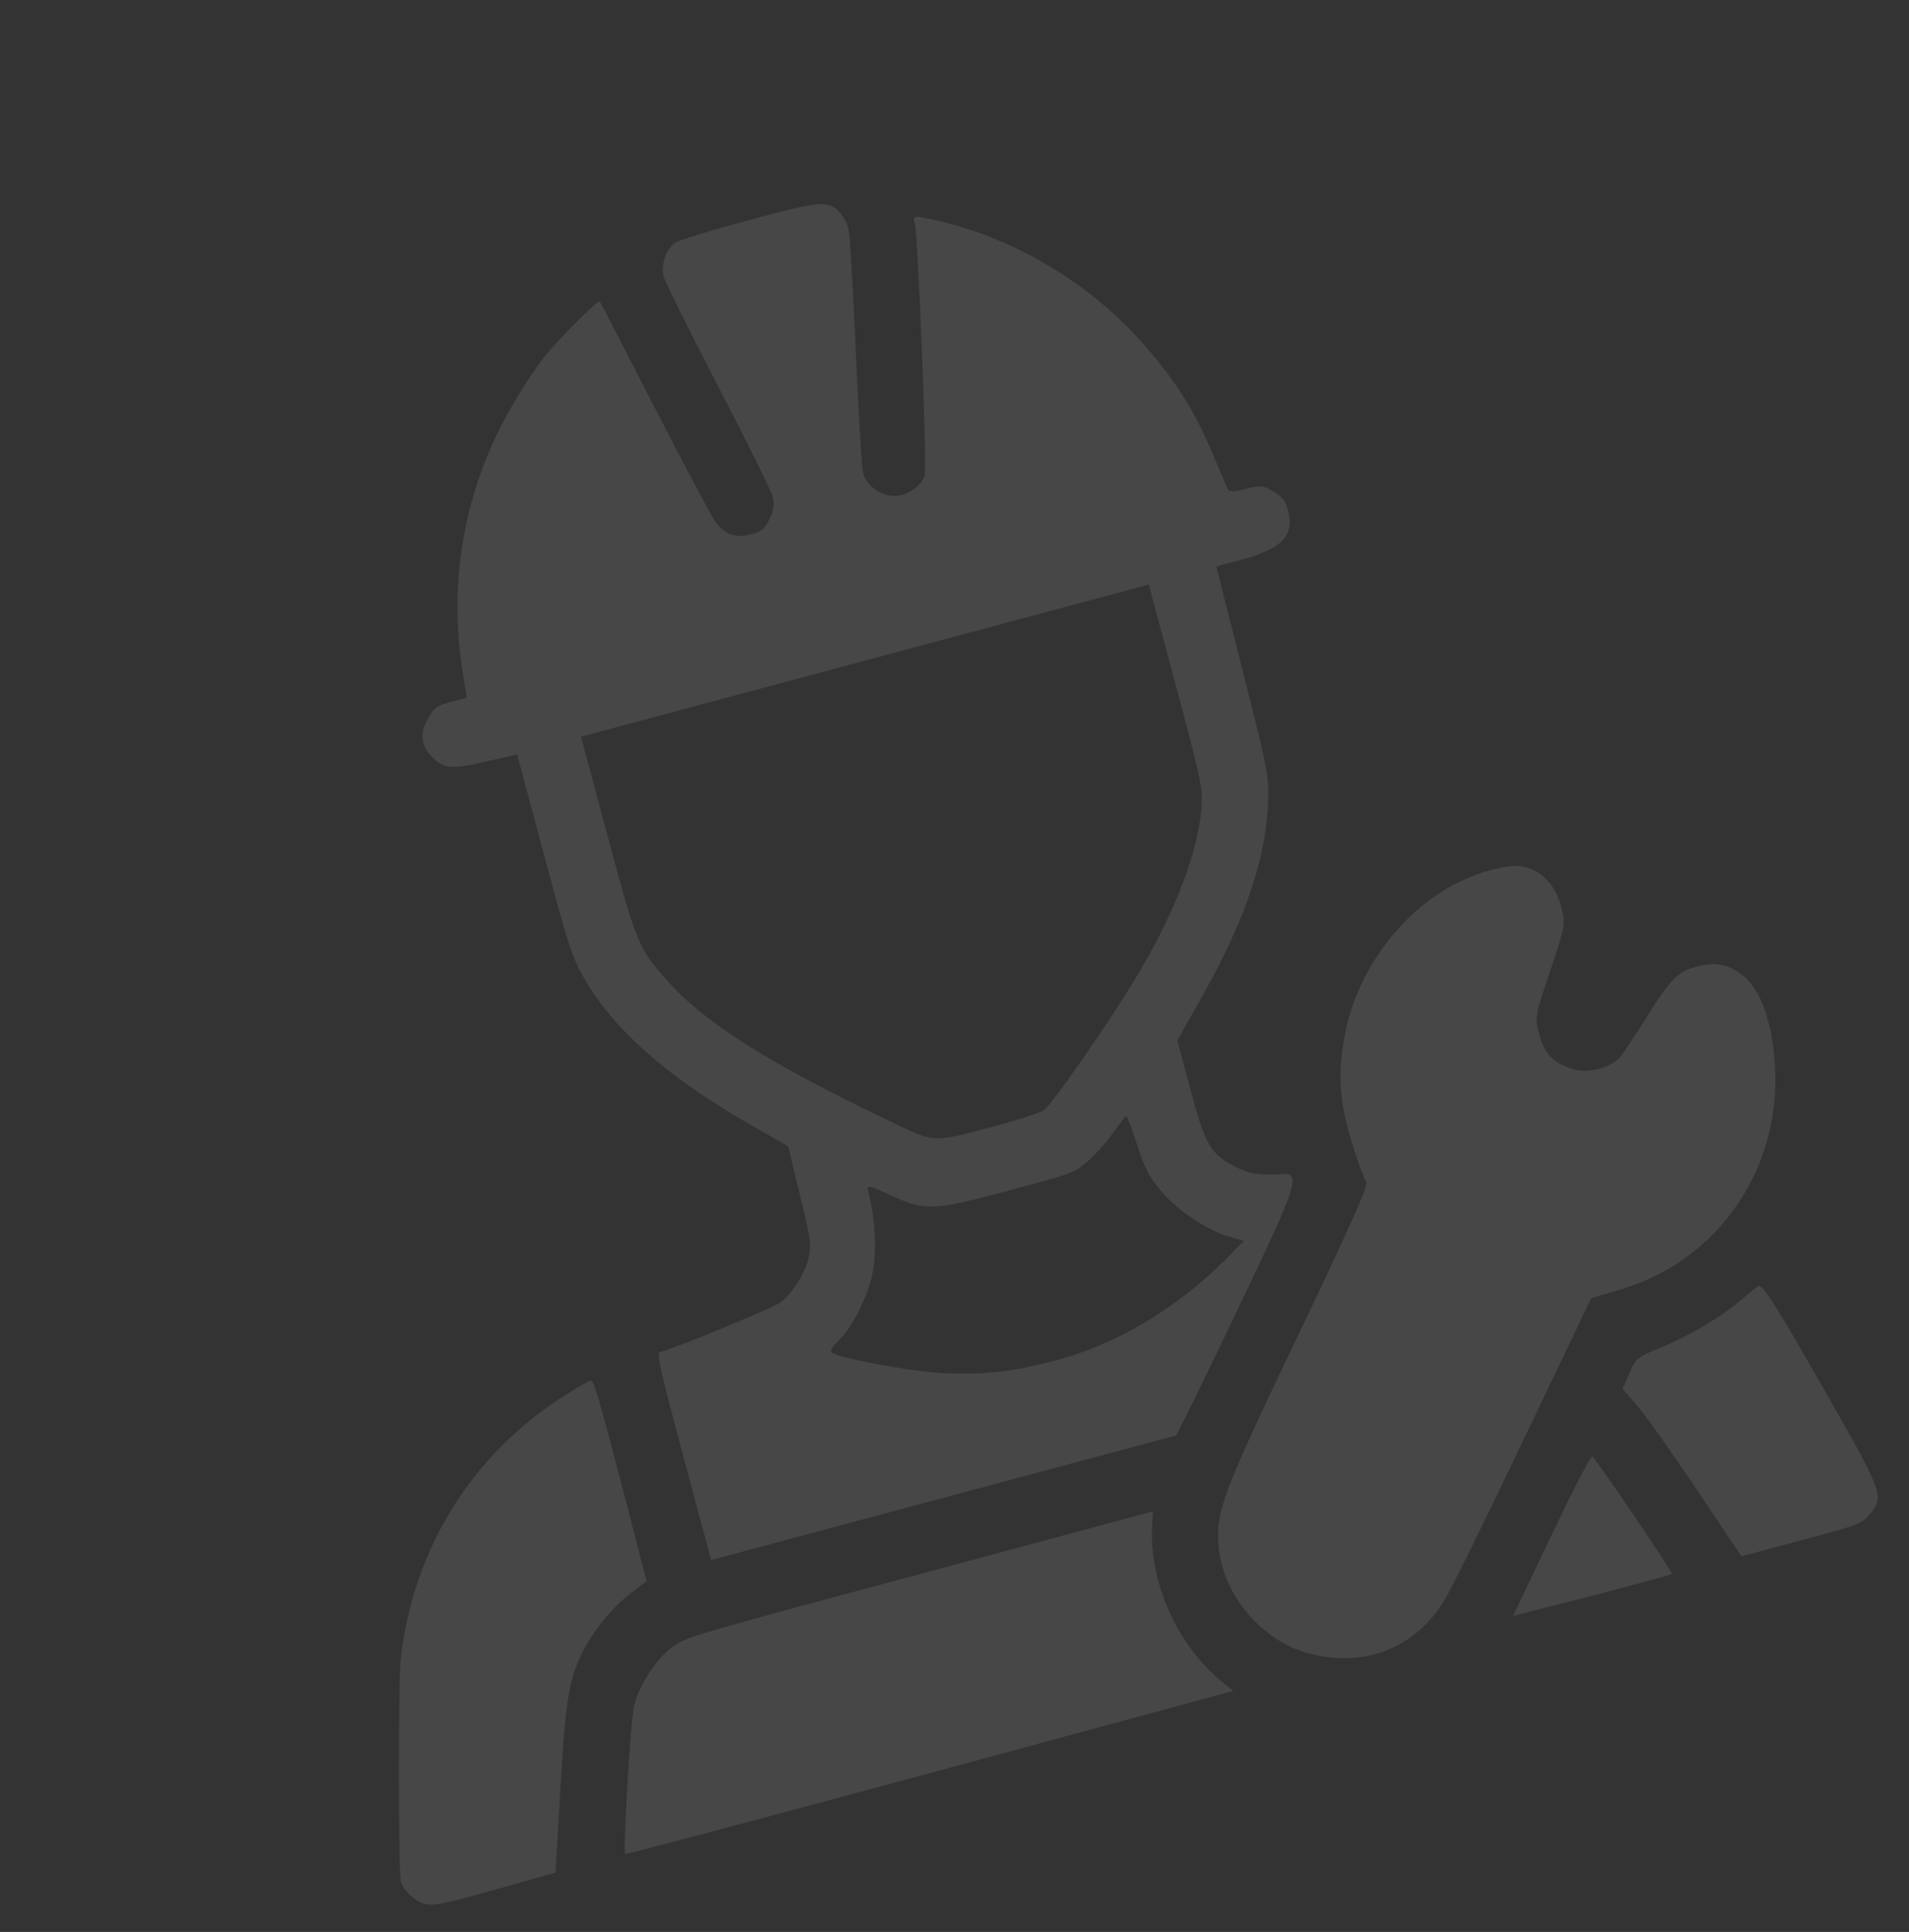 <svg width="167" height="169" viewBox="0 0 167 169" fill="none" xmlns="http://www.w3.org/2000/svg">
<rect x="0" y="0" width="167" height="169" fill="#333333" stroke="none"/>
<g id="plumber-_2_ 2" opacity="0.1" clip-path="url(#clip0_999_477)">
<g id="Group">
<path id="Vector" d="M59.019 21.252C58.243 21.82 57.798 23.213 58.061 24.195C58.192 24.686 60.328 28.99 62.813 33.781C65.291 38.547 67.434 42.876 67.579 43.419C67.759 44.09 67.694 44.662 67.319 45.4C66.876 46.294 66.63 46.498 65.662 46.758C64.364 47.106 63.422 46.749 62.58 45.645C62.284 45.253 59.914 40.791 57.295 35.703C54.676 30.615 52.511 26.403 52.471 26.358C52.302 26.237 49.089 29.425 47.69 31.13C46.927 32.054 45.511 34.206 44.554 35.931C40.586 42.923 39.163 51.06 40.523 59.09L40.825 61.031L39.449 61.399C38.201 61.734 37.974 61.906 37.418 62.886C36.695 64.16 36.826 65.26 37.825 66.239C38.839 67.27 39.505 67.313 42.487 66.624L45.24 65.998L47.581 74.734C49.679 82.565 50.021 83.637 50.971 85.349C53.41 89.765 58.053 93.951 64.914 97.957L68.949 100.283L69.976 104.523C70.897 108.266 70.987 108.907 70.752 109.967C70.422 111.385 69.393 113.046 68.291 113.923C67.679 114.391 59.299 117.856 57.72 118.279C57.414 118.361 57.751 119.822 59.787 127.42L62.211 136.466L82.561 131.014L102.885 125.568L103.673 124.027C104.104 123.191 106.446 118.381 108.841 113.362C113.49 103.612 113.796 102.616 112.21 102.709C110.138 102.821 109.259 102.696 108.081 102.07C105.894 100.938 105.45 100.198 104.141 95.314L102.992 91.023L105.358 86.815C109.132 80.015 110.856 74.733 110.945 69.667C110.977 67.747 110.785 66.829 108.678 58.557L106.402 49.554L108.491 48.994C112.158 48.012 113.268 46.855 112.679 44.659C112.444 43.78 112.194 43.459 111.384 42.983C110.509 42.47 110.202 42.441 109.005 42.762C108.113 43.001 107.551 43.041 107.437 42.822C107.345 42.681 106.739 41.236 106.074 39.669C104.56 36.058 102.933 33.447 100.206 30.299C95.538 24.902 88.921 20.885 82 19.304C79.903 18.814 79.82 18.808 80.035 19.61C80.319 20.669 81.1 40.904 80.896 41.568C80.601 42.506 79.478 43.305 78.378 43.378C77.202 43.472 75.8 42.518 75.509 41.432C75.398 41.019 75.096 36.224 74.864 30.774C74.632 25.323 74.349 20.496 74.224 20.031C74.125 19.559 73.792 18.928 73.491 18.62C72.451 17.486 71.862 17.533 65.426 19.286C62.166 20.159 59.265 21.047 59.019 21.252ZM102.862 59.977C105.189 68.661 105.219 68.874 105.097 70.763C104.786 74.697 102.564 80.362 99.099 85.972C96.434 90.287 92.036 96.59 91.329 97.112C91.033 97.33 88.896 98.013 86.578 98.634C81.841 99.904 81.707 99.912 78.798 98.531C67.512 93.189 61.709 89.564 58.302 85.712C55.832 82.911 55.684 82.563 53.136 73.051L50.829 64.445L75.661 57.791L100.493 51.137L102.862 59.977ZM78.147 104.661C80.971 105.927 81.674 105.904 88.22 104.15C93.874 102.635 93.976 102.608 95.171 101.568C95.838 101.001 96.82 99.879 97.374 99.094C97.91 98.341 98.415 97.679 98.517 97.652C98.593 97.631 99.025 98.734 99.482 100.135C100.159 102.253 100.485 102.858 101.542 104.154C102.953 105.854 105.614 107.634 107.532 108.173L108.807 108.551L108.143 109.228C103.662 114.002 98.143 117.448 92.489 118.963C88.701 120.005 86.076 120.293 82.34 120.103C79.405 119.948 73.016 118.723 72.707 118.28C72.614 118.138 72.906 117.7 73.321 117.312C74.602 116.082 75.912 113.432 76.36 111.234C76.7 109.343 76.558 106.472 75.942 104.172C75.796 103.629 75.963 103.639 78.147 104.661Z" fill="white"/>
<path id="Vector_2" d="M126.751 77.62C122.259 80.209 118.778 85.048 117.723 90.178C116.984 93.839 117.117 96.269 118.295 100.053C118.821 101.713 119.357 103.204 119.521 103.409C119.725 103.659 118.023 107.495 113.539 116.841C106.913 130.722 106.347 132.175 106.608 135.291C106.957 139.547 110.491 143.669 114.666 144.683C119.492 145.883 123.829 144.14 126.388 139.936C126.958 139.007 130.069 132.689 133.299 125.895L139.195 113.567L141.848 112.773C150.362 110.215 155.833 102.211 155.273 93.192C155.04 89.266 153.956 86.343 152.281 85.185C151.066 84.319 149.981 84.139 148.427 84.555C146.746 85.006 146.144 85.61 143.931 89.167C143.013 90.632 142 92.15 141.687 92.511C140.823 93.463 138.772 93.957 137.501 93.494C135.786 92.901 135.1 92.171 134.649 90.491C134.255 89.018 134.271 88.875 135.612 84.914C136.964 80.895 136.969 80.811 136.554 79.26C136.048 77.373 134.806 76.099 133.225 75.803C131.869 75.529 128.954 76.365 126.751 77.62Z" fill="white"/>
<path id="Vector_3" d="M49.587 121.954C41.312 127.136 36.116 135.453 35.047 145.214C34.846 147.013 34.859 163.769 35.06 164.519C35.295 165.397 36.32 166.369 37.246 166.564C37.973 166.73 39.031 166.502 43.347 165.29L48.598 163.8L49.039 156.174C49.498 148.212 49.828 146.489 51.33 143.843C52.295 142.144 53.752 140.451 55.271 139.296L56.564 138.313L54.279 129.479C52.46 122.487 51.917 120.665 51.669 120.759C51.491 120.807 50.541 121.339 49.587 121.954Z" fill="white"/>
<path id="Vector_4" d="M152.554 113.506C150.673 115.146 148.061 116.705 145.56 117.763C143.129 118.774 143.129 118.774 142.535 120.125L141.942 121.475L143.332 123.097C144.093 124.001 146.426 127.309 148.519 130.433L152.341 136.14L157.587 134.735C162.63 133.383 162.852 133.296 163.541 132.502C164.873 130.954 164.757 130.625 159.773 121.905C155.438 114.285 154.208 112.343 153.84 112.497C153.738 112.524 153.177 112.979 152.554 113.506Z" fill="white"/>
<path id="Vector_5" d="M58.863 144.04C57.355 145.137 55.797 147.577 55.449 149.332C55.128 150.886 54.49 162.055 54.692 162.195C54.782 162.226 66.784 159.037 81.371 155.101L107.889 147.913L106.984 147.186C103.028 144.035 100.461 138.324 100.795 133.359L100.868 132.203L80.449 137.702C60.685 142.998 60.004 143.208 58.863 144.04Z" fill="white"/>
<path id="Vector_6" d="M135.718 134.307L132.365 141.355L139.288 139.583C143.064 138.599 146.223 137.752 146.26 137.687C146.352 137.524 139.596 127.589 139.304 127.418C139.149 127.348 137.554 130.463 135.718 134.307Z" fill="white"/>
</g>
</g>
<defs>
<clipPath id="clip0_999_477">
<rect width="135" height="137" fill="white" transform="translate(0.57 35.805) rotate(-15)"/>
</clipPath>
</defs>
</svg>
